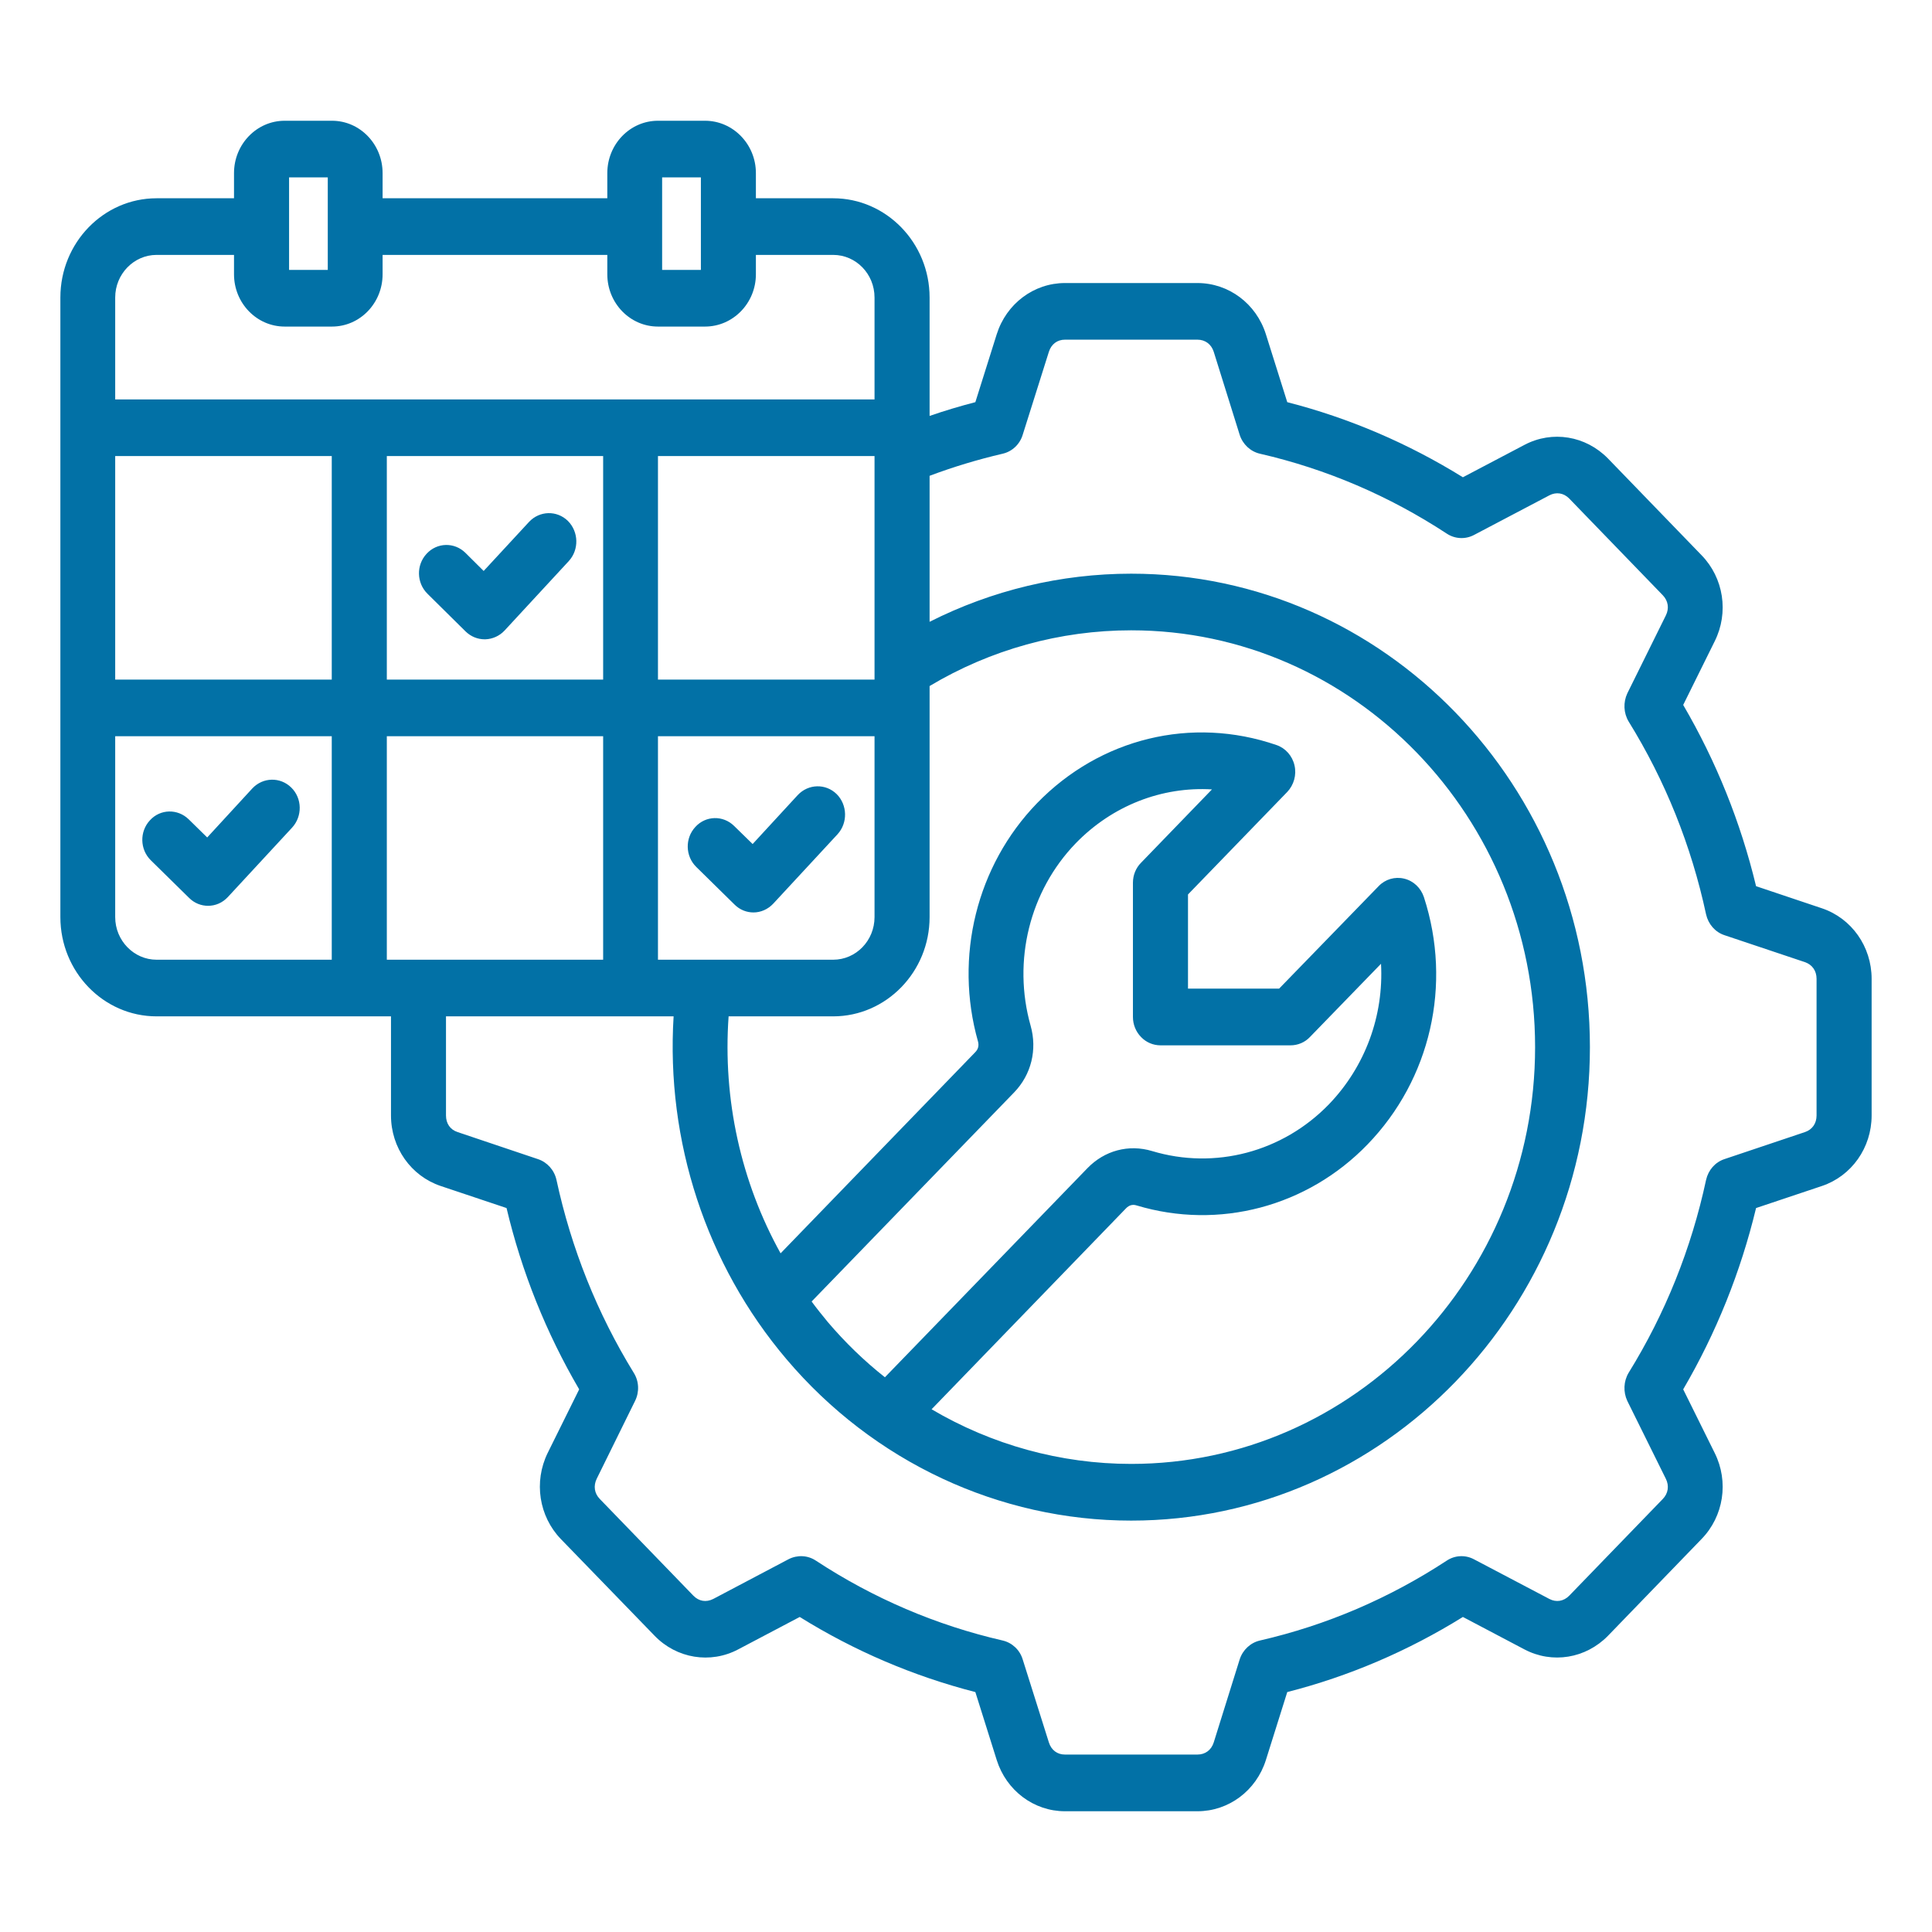 <svg width="32" height="32" viewBox="0 0 32 32" fill="none" xmlns="http://www.w3.org/2000/svg">
<path fill-rule="evenodd" clip-rule="evenodd" d="M4.824 13.044C5.007 13.223 5.01 13.52 4.839 13.707L3.774 14.858C3.683 14.955 3.567 15.003 3.446 15.003C3.333 15.003 3.22 14.96 3.133 14.873L2.498 14.249C2.316 14.07 2.309 13.773 2.484 13.586C2.655 13.398 2.943 13.392 3.126 13.571L3.432 13.871L4.179 13.059C4.354 12.872 4.642 12.865 4.824 13.044ZM7.081 9.835C6.899 9.656 6.891 9.36 7.066 9.172C7.238 8.984 7.526 8.977 7.708 9.156L8.011 9.457L8.762 8.645C8.937 8.457 9.225 8.45 9.407 8.629C9.586 8.809 9.593 9.105 9.421 9.293L8.357 10.444C8.273 10.534 8.156 10.586 8.036 10.589C8.036 10.589 8.033 10.589 8.029 10.589C7.909 10.589 7.799 10.543 7.712 10.459L7.081 9.835ZM11.532 14.359C11.35 14.18 11.343 13.883 11.518 13.696C11.689 13.508 11.977 13.501 12.159 13.68L12.466 13.98L13.213 13.169C13.388 12.982 13.676 12.974 13.858 13.153C14.037 13.332 14.044 13.629 13.873 13.817L12.808 14.967C12.717 15.064 12.597 15.113 12.48 15.113C12.367 15.113 12.254 15.07 12.167 14.983L11.532 14.359ZM30.088 18.476V16.212C30.088 16.08 30.016 15.977 29.895 15.936L28.561 15.489C28.408 15.438 28.295 15.307 28.258 15.145C28.014 14.008 27.584 12.934 26.975 11.95C26.891 11.81 26.884 11.633 26.953 11.485L27.591 10.195C27.65 10.077 27.631 9.952 27.54 9.858L25.991 8.257C25.9 8.164 25.776 8.145 25.663 8.204L24.412 8.862C24.27 8.936 24.099 8.928 23.964 8.839C23.009 8.213 21.97 7.768 20.869 7.515C20.712 7.479 20.584 7.36 20.533 7.202L20.103 5.826C20.063 5.701 19.961 5.626 19.833 5.626H17.639C17.511 5.626 17.413 5.701 17.373 5.826L16.939 7.202C16.891 7.36 16.764 7.479 16.607 7.515C16.199 7.61 15.79 7.733 15.397 7.881V10.299C16.432 9.776 17.573 9.502 18.736 9.502C22.928 9.502 26.334 13.019 26.334 17.344C26.334 21.667 22.928 25.186 18.736 25.186C16.549 25.186 14.467 24.212 13.027 22.513C11.696 20.945 11.029 18.901 11.157 16.834H7.387V18.476C7.387 18.608 7.456 18.711 7.58 18.751L8.911 19.199C9.064 19.25 9.181 19.38 9.217 19.543C9.462 20.678 9.892 21.754 10.497 22.738C10.585 22.878 10.592 23.055 10.519 23.203L9.884 24.492C9.826 24.61 9.844 24.736 9.936 24.829L11.485 26.43C11.576 26.523 11.696 26.543 11.813 26.484L13.06 25.826C13.206 25.751 13.377 25.759 13.512 25.848C14.463 26.473 15.506 26.919 16.607 27.172C16.764 27.208 16.891 27.327 16.939 27.485L17.373 28.861C17.413 28.987 17.511 29.061 17.639 29.061H19.834C19.961 29.061 20.063 28.987 20.103 28.861L20.533 27.485C20.584 27.327 20.712 27.208 20.869 27.172C21.97 26.919 23.009 26.474 23.964 25.848C24.099 25.759 24.27 25.751 24.412 25.826L25.663 26.484C25.776 26.543 25.9 26.523 25.991 26.43L27.54 24.829C27.631 24.736 27.65 24.61 27.591 24.492L26.953 23.203C26.884 23.055 26.891 22.878 26.975 22.738C27.584 21.754 28.014 20.679 28.258 19.543C28.295 19.38 28.408 19.25 28.561 19.199L29.895 18.751C30.016 18.711 30.088 18.608 30.088 18.476ZM5.295 15.896H5.495V12.194H1.908V15.19C1.908 15.579 2.218 15.896 2.593 15.896H5.295ZM1.908 8.415V7.554H5.495V11.256H1.908V8.415ZM2.593 4.222H3.876V4.543C3.876 5.021 4.252 5.409 4.715 5.409H5.499C5.962 5.409 6.337 5.021 6.337 4.543V4.222H10.059V4.543C10.059 5.021 10.435 5.409 10.898 5.409H11.678C12.141 5.409 12.52 5.021 12.52 4.543V4.222H13.8C14.179 4.222 14.485 4.538 14.485 4.928V6.616H1.908V4.928C1.908 4.538 2.218 4.222 2.593 4.222ZM4.788 2.938V4.471H5.429V2.938H4.788ZM10.967 2.938V4.471H11.609V2.938H10.967ZM14.485 10.829V11.256H10.898V7.554H14.485V10.829ZM10.898 12.194V15.896H13.8C14.179 15.896 14.485 15.579 14.485 15.19V12.194H10.898ZM6.407 7.554V11.256H9.99V7.554H6.407ZM6.407 15.896V12.194H9.99V15.896H6.407ZM18.652 20.012L15.43 23.342C16.425 23.929 17.566 24.247 18.736 24.247C22.425 24.247 25.426 21.15 25.426 17.344C25.426 13.537 22.425 10.44 18.736 10.44C17.558 10.44 16.407 10.759 15.397 11.363V15.19C15.397 16.097 14.678 16.834 13.8 16.834H12.068C11.97 18.209 12.272 19.574 12.929 20.759L16.151 17.43C16.202 17.379 16.217 17.32 16.199 17.251C15.801 15.848 16.177 14.336 17.176 13.304C18.222 12.226 19.739 11.857 21.142 12.34C21.292 12.391 21.405 12.519 21.441 12.677C21.478 12.835 21.43 13.002 21.321 13.117L19.677 14.815V16.375H21.186L22.834 14.678C22.943 14.563 23.104 14.516 23.257 14.553C23.413 14.59 23.534 14.707 23.585 14.861C24.055 16.308 23.694 17.878 22.651 18.955C21.653 19.988 20.187 20.375 18.827 19.966C18.762 19.945 18.703 19.96 18.652 20.012ZM17.07 16.988C17.183 17.387 17.081 17.8 16.797 18.094L13.443 21.557C13.527 21.672 13.618 21.784 13.709 21.895C13.997 22.234 14.314 22.541 14.657 22.812L18.011 19.349C18.295 19.055 18.696 18.949 19.082 19.065C20.122 19.378 21.244 19.082 22.01 18.292C22.615 17.664 22.921 16.819 22.874 15.963L21.696 17.177C21.613 17.265 21.496 17.314 21.376 17.314H19.221C19.101 17.314 18.984 17.265 18.9 17.177C18.813 17.088 18.765 16.969 18.765 16.845V14.62C18.765 14.496 18.813 14.376 18.9 14.289L20.074 13.075C19.247 13.026 18.426 13.34 17.817 13.968C17.055 14.757 16.767 15.914 17.07 16.988ZM30.176 15.044L29.086 14.678C28.831 13.619 28.426 12.612 27.879 11.676L28.401 10.621C28.638 10.146 28.55 9.572 28.182 9.195L26.633 7.594C26.264 7.217 25.71 7.126 25.251 7.368L24.23 7.905C23.322 7.342 22.345 6.924 21.321 6.661L20.967 5.536C20.807 5.029 20.351 4.688 19.833 4.688H17.639C17.125 4.688 16.669 5.029 16.509 5.536L16.155 6.661C15.9 6.727 15.645 6.803 15.397 6.889V4.928C15.397 4.021 14.678 3.284 13.8 3.284H12.52V2.867C12.52 2.389 12.141 2 11.678 2H10.898C10.435 2 10.059 2.389 10.059 2.867V3.284H6.337V2.867C6.337 2.389 5.962 2 5.499 2H4.715C4.252 2 3.876 2.389 3.876 2.867V3.284H2.593C1.715 3.284 1 4.021 1 4.928V15.19C1 16.097 1.715 16.834 2.593 16.834H6.476V18.476C6.476 19.01 6.808 19.479 7.3 19.644L8.39 20.009C8.641 21.068 9.046 22.076 9.593 23.012L9.071 24.066C8.838 24.542 8.926 25.115 9.29 25.492L10.843 27.094C11.208 27.471 11.766 27.562 12.225 27.32L13.246 26.782C14.153 27.346 15.131 27.763 16.155 28.026L16.509 29.152C16.669 29.659 17.125 30 17.639 30H19.834C20.351 30 20.807 29.659 20.967 29.152L21.321 28.026C22.345 27.764 23.322 27.346 24.23 26.782L25.251 27.32C25.71 27.561 26.264 27.471 26.633 27.094L28.182 25.492C28.55 25.115 28.638 24.542 28.401 24.066L27.879 23.012C28.426 22.076 28.831 21.068 29.086 20.009L30.176 19.644C30.668 19.479 31 19.01 31 18.476V16.212C31 15.678 30.668 15.209 30.176 15.044Z" fill="#0271A6"/>
</svg>
